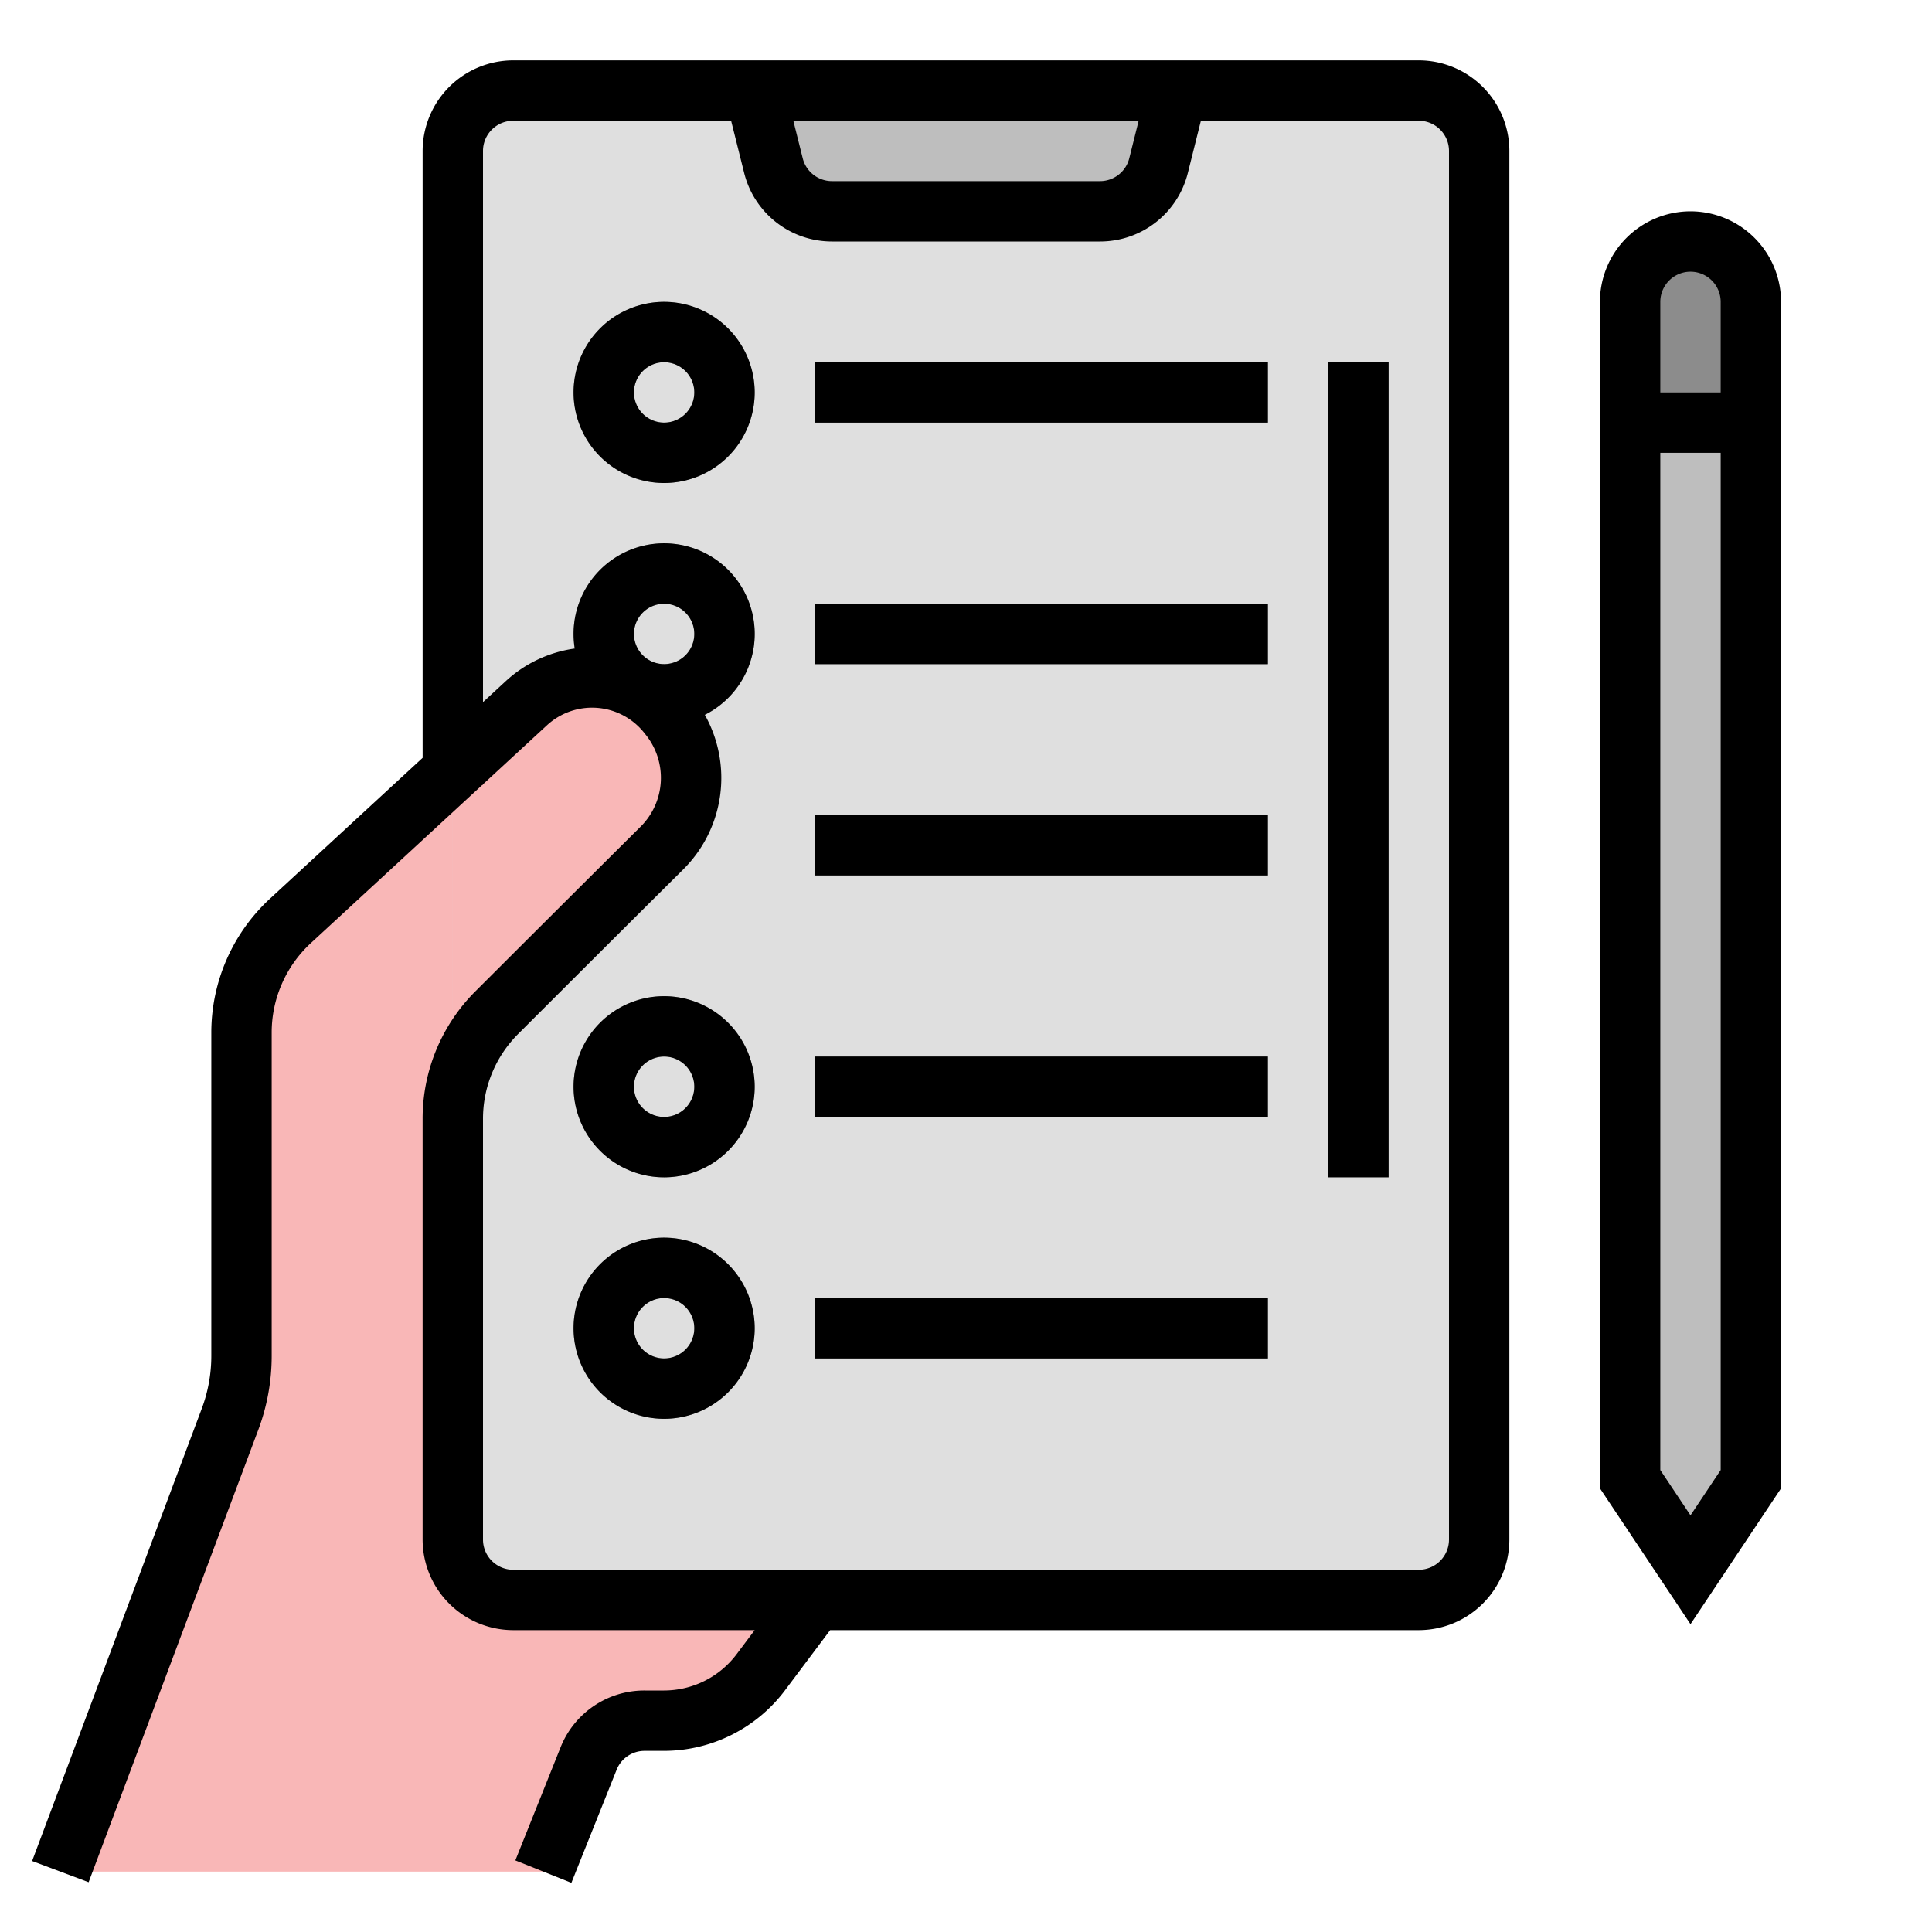 <svg height="512" viewBox="0 0 512 512" width="512" xmlns="http://www.w3.org/2000/svg"><g id="FILLED_OUTLINE" data-name="FILLED OUTLINE"><path d="m120 392v-95.432a39.96 39.96 0 0 1 11.721-28.281c11.854-11.84 30.291-30.241 43.697-43.547a26.234 26.234 0 0 0 1.919-35.069l-.404-.504a25.648 25.648 0 0 0 -37.418-2.83l-62.582 57.732a40.173 40.173 0 0 0 -12.933 29.527v85.7a47.999 47.999 0 0 1 -3.056 16.854l-44.944 119.85h128l11.977-29.942a16 16 0 0 1 14.856-10.058h5.167a32.001 32.001 0 0 0 25.6-12.8l38.4-51.2z" fill="#f9b7b7"/><rect fill="#dfdfdf" height="400" rx="16" width="272" x="120" y="24"/><path d="m352 96h16v216h-16z" fill="#bebebe"/><path d="m200 24 4.97 19.881a16 16 0 0 0 15.522 12.119h71.015a16 16 0 0 0 15.522-12.119l4.97-19.881z" fill="#bebebe"/><g fill="#8c8c8c"><path d="m176 128a24 24 0 1 1 24-24 24.027 24.027 0 0 1 -24 24zm0-32a8 8 0 1 0 8 8 8.009 8.009 0 0 0 -8-8z"/><path d="m216 96h120v16h-120z"/><path d="m216 160h120v16h-120z"/><path d="m216 216h120v16h-120z"/><path d="m176 192a24 24 0 1 1 24-24 24.027 24.027 0 0 1 -24 24zm0-32a8 8 0 1 0 8 8 8.009 8.009 0 0 0 -8-8z"/><path d="m176 312a24 24 0 1 1 24-24 24.027 24.027 0 0 1 -24 24zm0-32a8 8 0 1 0 8 8 8.009 8.009 0 0 0 -8-8z"/><path d="m216 280h120v16h-120z"/><path d="m176 376a24 24 0 1 1 24-24 24.027 24.027 0 0 1 -24 24zm0-32a8 8 0 1 0 8 8 8.009 8.009 0 0 0 -8-8z"/><path d="m216 344h120v16h-120z"/></g><path d="m448 64a16 16 0 0 0 -16 16v312l16 24 16-24v-312a16 16 0 0 0 -16-16z" fill="#bebebe"/><path d="m432 112h32v-32a16 16 0 0 0 -16-16 16 16 0 0 0 -16 16z" fill="#8c8c8c"/><path d="m120 296.568a39.96 39.96 0 0 1 11.721-28.281c11.854-11.84 30.291-30.241 43.697-43.547a26.234 26.234 0 0 0 1.919-35.069l-.404-.504a25.648 25.648 0 0 0 -37.418-2.83l-19.515 18.003z" fill="#f9b7b7"/><path d="m352 96h16v216h-16z"/><path d="m376 16h-240a24.027 24.027 0 0 0 -24 24v160.836l-40.49 37.353a48.303 48.303 0 0 0 -15.51 35.407v85.7a39.853 39.853 0 0 1 -2.547 14.045l-44.943 119.851 14.98 5.617 44.943-119.85a55.796 55.796 0 0 0 3.566-19.663v-85.7a32.258 32.258 0 0 1 10.358-23.646l45.473-41.949h.168v-.156l16.94-15.628a17.647 17.647 0 0 1 25.743 1.943l.406.51a18.243 18.243 0 0 1 -1.308 24.393c-13.174 13.076-31.044 30.908-43.716 43.564a47.663 47.663 0 0 0 -14.066 33.941v111.432a24.027 24.027 0 0 0 24 24h64l-4.8 6.4a24.114 24.114 0 0 1 -19.199 9.6h-5.167a23.886 23.886 0 0 0 -22.284 15.087l-11.977 29.942 14.855 5.941 11.977-29.942a7.962 7.962 0 0 1 7.429-5.028h5.167a40.191 40.191 0 0 0 32-16l12-16h156a24.027 24.027 0 0 0 24-24v-368a24.027 24.027 0 0 0 -24-24zm-74.246 16-2.485 9.939a7.99 7.99 0 0 1 -7.762 6.061h-71.016a7.99 7.99 0 0 1 -7.762-6.06l-2.485-9.94zm-133.754 136a8 8 0 1 1 8 8 8.009 8.009 0 0 1 -8-8zm216 240a8.009 8.009 0 0 1 -8 8h-240a8.009 8.009 0 0 1 -8-8v-111.432a31.763 31.763 0 0 1 9.374-22.621c12.663-12.648 30.521-30.468 43.68-43.529a34.175 34.175 0 0 0 5.725-40.985 24.003 24.003 0 1 0 -34.463-17.564 33.771 33.771 0 0 0 -18.225 8.588l-6.091 5.619v-146.076a8.009 8.009 0 0 1 8-8h57.754l3.455 13.822a23.967 23.967 0 0 0 23.283 18.178h71.016a23.967 23.967 0 0 0 23.283-18.179l3.455-13.821h57.754a8.009 8.009 0 0 1 8 8z"/><path d="m176 80a24 24 0 1 0 24 24 24.027 24.027 0 0 0 -24-24zm0 32a8 8 0 1 1 8-8 8.009 8.009 0 0 1 -8 8z"/><path d="m216 96h120v16h-120z"/><path d="m216 160h120v16h-120z"/><path d="m216 216h120v16h-120z"/><path d="m176 264a24 24 0 1 0 24 24 24.027 24.027 0 0 0 -24-24zm0 32a8 8 0 1 1 8-8 8.009 8.009 0 0 1 -8 8z"/><path d="m216 280h120v16h-120z"/><path d="m176 328a24 24 0 1 0 24 24 24.027 24.027 0 0 0 -24-24zm0 32a8 8 0 1 1 8-8 8.009 8.009 0 0 1 -8 8z"/><path d="m216 344h120v16h-120z"/><path d="m448 56a24.027 24.027 0 0 0 -24 24v314.422l24 36 24-36v-314.422a24.027 24.027 0 0 0 -24-24zm8 333.578-8 12-8-12v-269.578h16zm0-285.578h-16v-24a8 8 0 0 1 16 0z"/></g></svg>